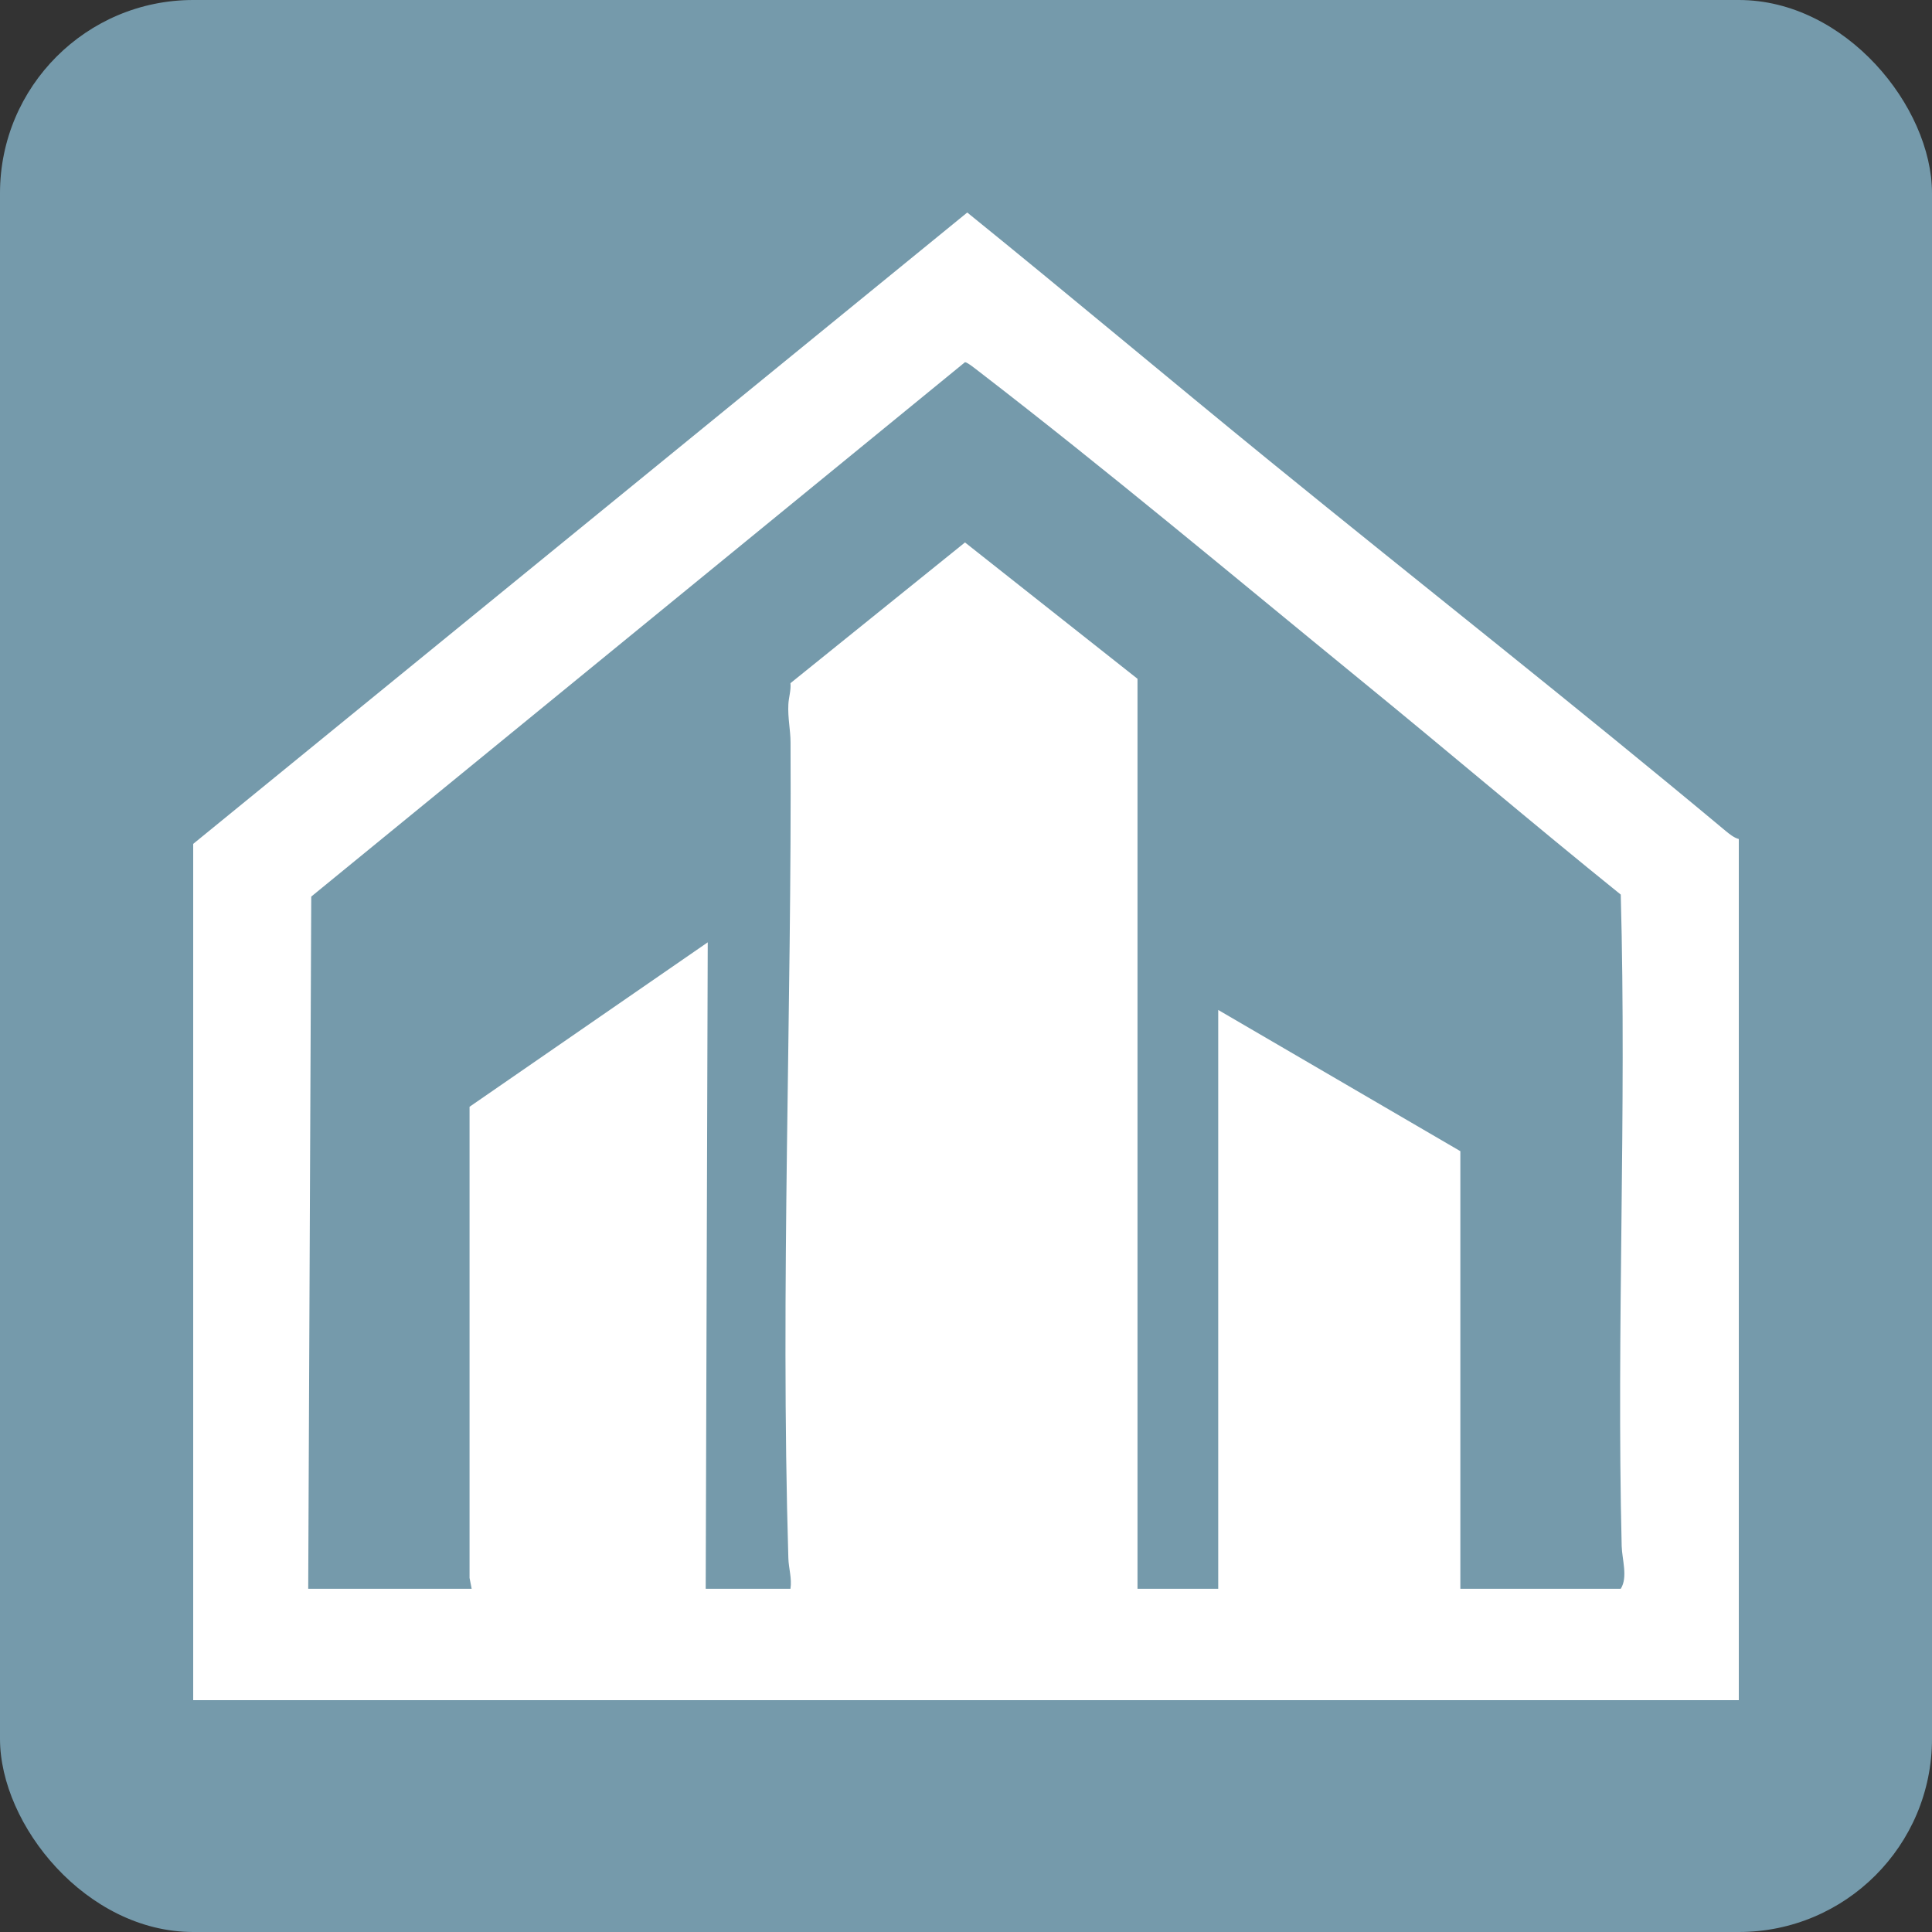 <svg width="100" height="100" viewBox="0 0 100 100" fill="none" xmlns="http://www.w3.org/2000/svg">
<rect x="0" y="0" width="100" height="100" fill="#333333" stroke="none"/>
<rect width="100" height="100" rx="10" fill="#759AAB"/>
<path d="M90 43.422V88H10V43.679L50.065 11C55.313 15.247 60.483 19.596 65.718 23.86C73.573 30.256 81.545 36.519 89.321 43.01C89.508 43.164 89.756 43.366 89.996 43.426L90 43.422ZM75.588 82.235H83.89C84.269 81.638 83.956 80.707 83.938 80.025C83.664 68.799 84.199 57.535 83.89 46.304C79.356 42.649 74.926 38.87 70.413 35.19C63.916 29.883 57.306 24.341 50.675 19.232C50.531 19.125 50.074 18.747 49.948 18.747L16.11 46.407L15.953 82.235H24.413L24.304 81.673V57.286L36.632 48.775L36.527 82.235H40.914C40.996 81.69 40.818 81.162 40.805 80.643C40.387 66.672 40.988 52.408 40.918 38.424C40.918 37.793 40.77 37.159 40.805 36.468C40.822 36.095 40.949 35.739 40.914 35.361L49.948 28.077L58.877 35.134V82.235H63.055V52.275L75.588 59.585V82.235Z" fill="white"/>
</svg>
